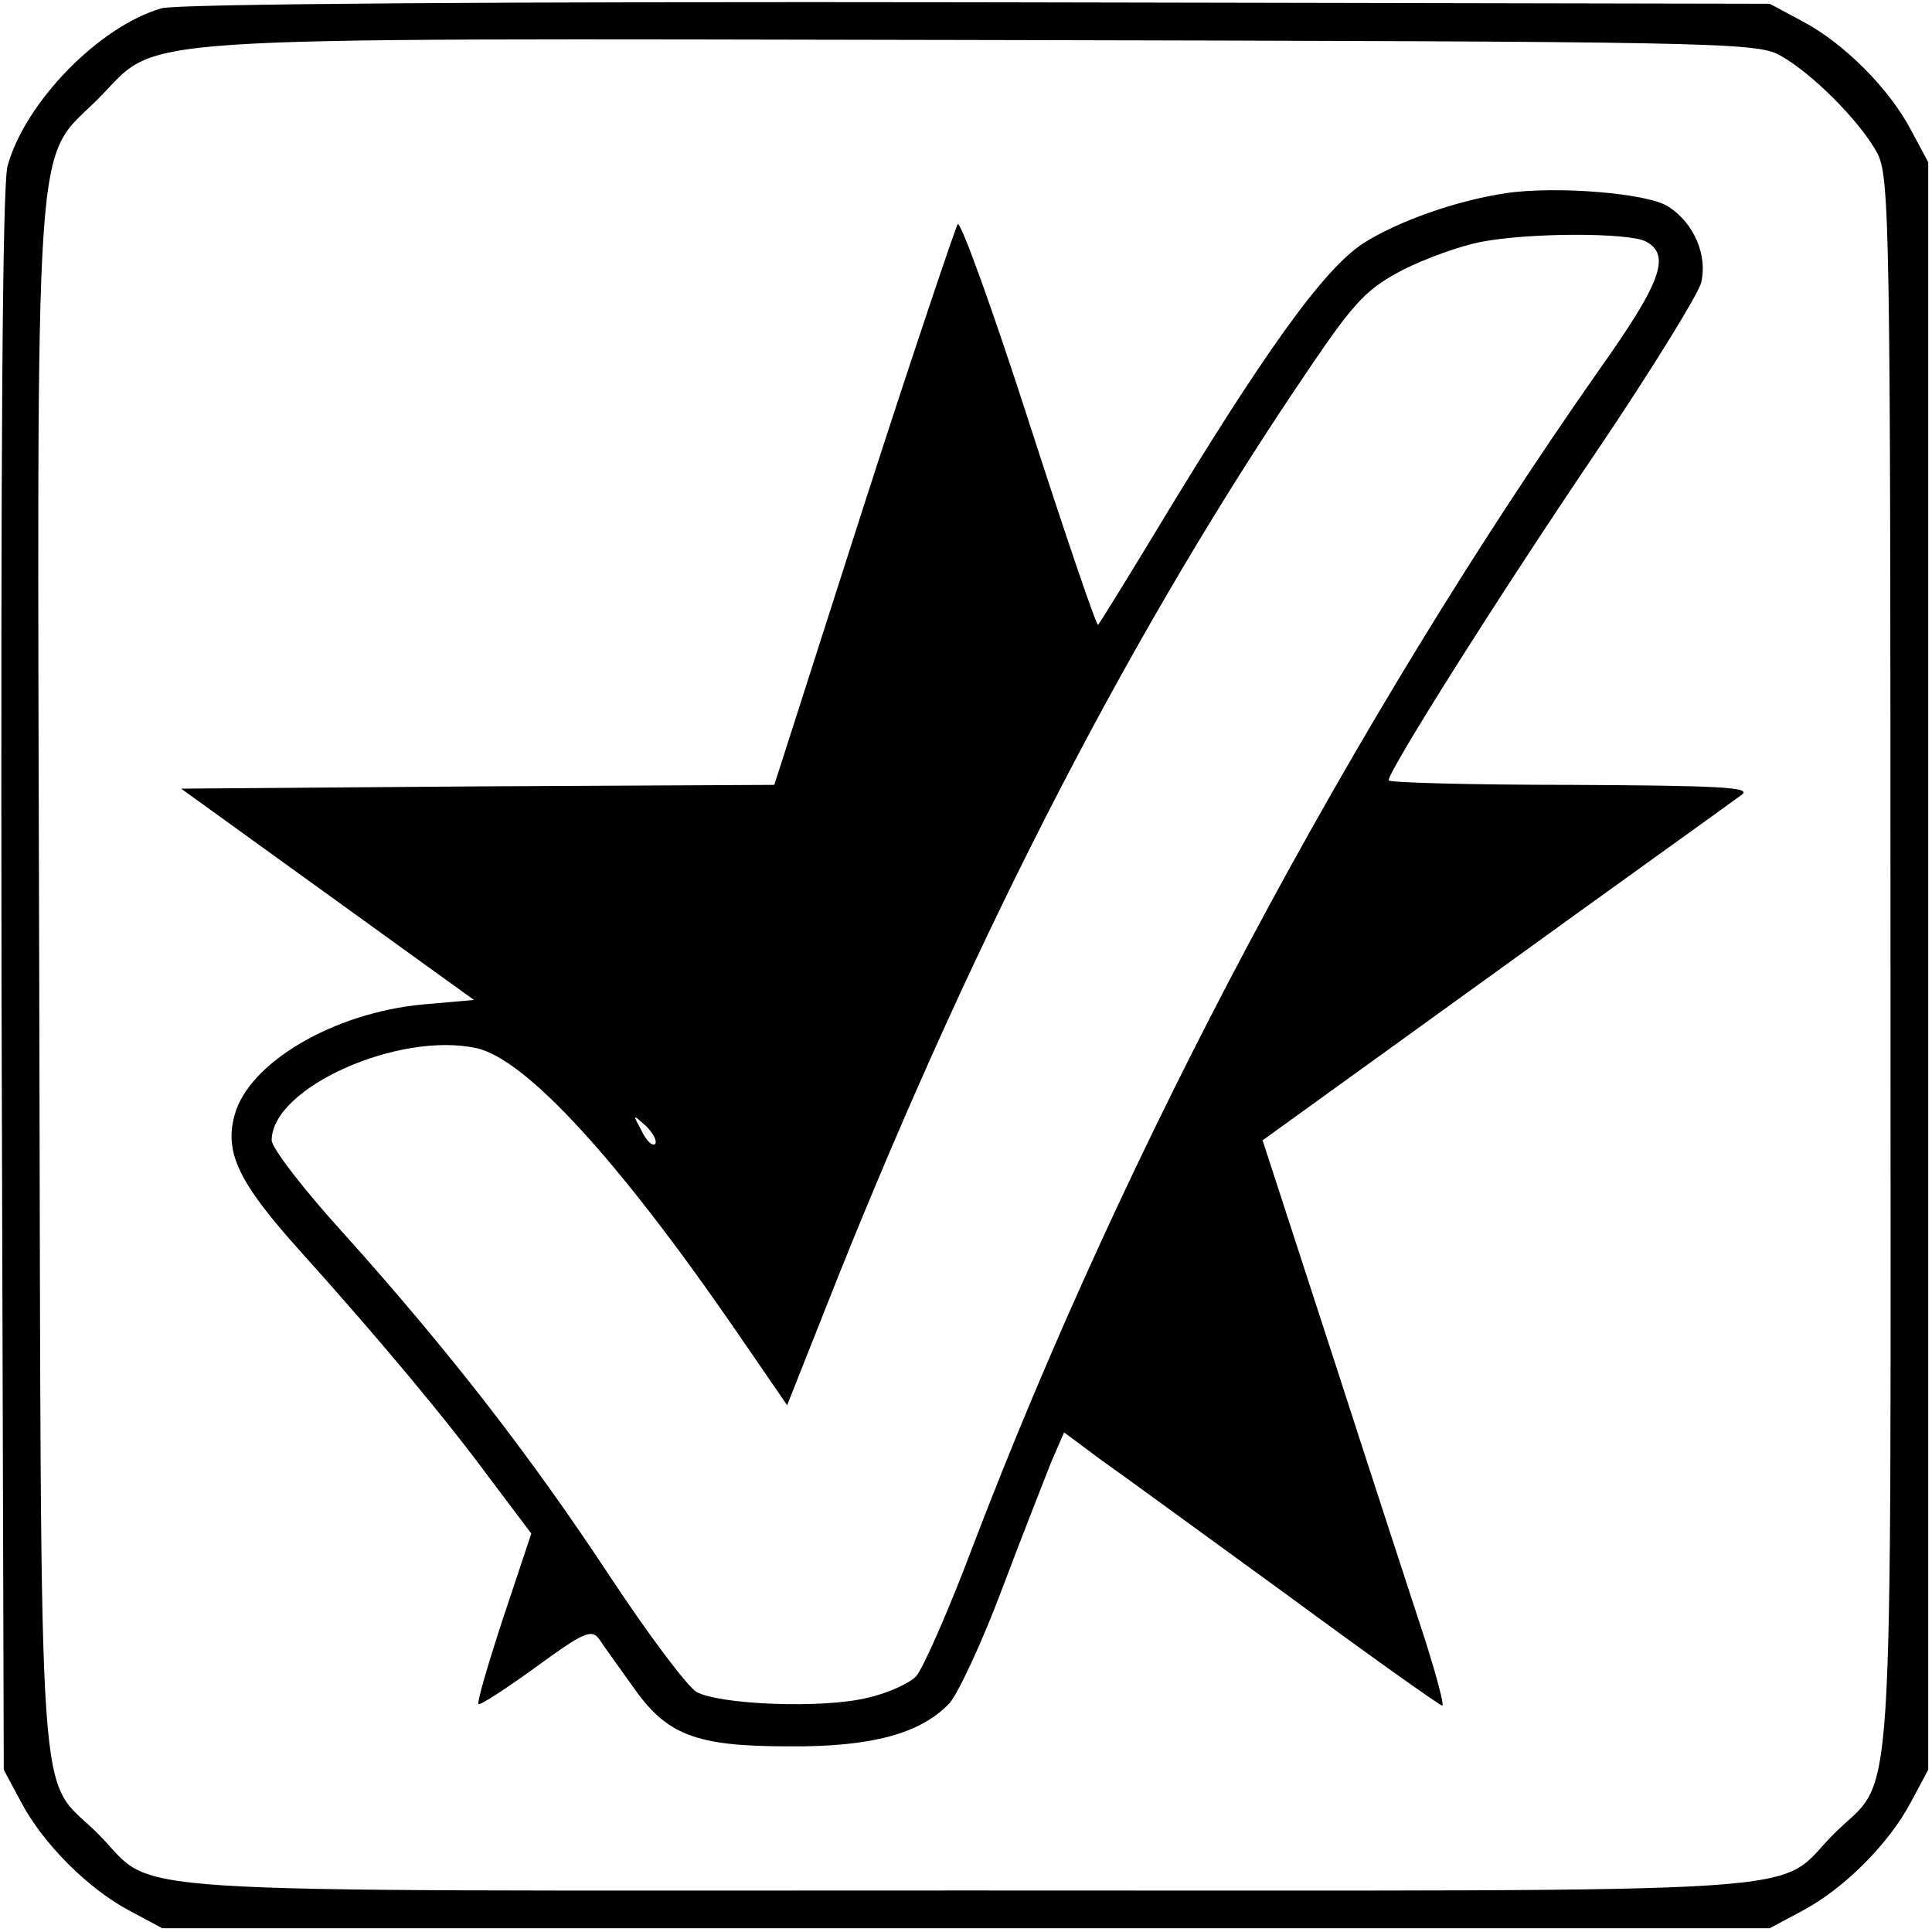 <?xml version="1.0" standalone="no"?>
<!DOCTYPE svg PUBLIC "-//W3C//DTD SVG 20010904//EN"
 "http://www.w3.org/TR/2001/REC-SVG-20010904/DTD/svg10.dtd">
<svg version="1.0" xmlns="http://www.w3.org/2000/svg"
 width="256pt" height="256pt" viewBox="0 0 256 256"
 preserveAspectRatio="xMidYMid meet">
<g transform="translate(0,256) scale(0.1,-0.1)"
fill="#000000" stroke="none">
<path d="M214 2549 c-83 -24 -181 -125 -204 -209 -7 -26 -9 -387 -8 -1082 l3
-1043 23 -43 c29 -55 89 -115 144 -144 l43 -23 1065 0 1065 0 43 23 c55 29
115 89 144 144 l23 43 0 1065 0 1065 -23 43 c-29 55 -89 115 -144 144 l-43 23
-1050 2 c-615 1 -1063 -2 -1081 -8z m2144 -62 c42 -23 106 -87 129 -129 17
-31 18 -90 18 -1078 0 -1173 7 -1068 -75 -1150 -82 -82 23 -75 -1150 -75
-1173 0 -1068 -7 -1150 75 -82 82 -75 -20 -78 1129 -3 1163 -8 1084 78 1170
85 85 3 80 1165 78 972 -2 1032 -3 1063 -20z"/>
<path d="M1995 2304 c-66 -10 -142 -37 -188 -66 -53 -34 -133 -146 -276 -383
-40 -66 -74 -121 -76 -123 -2 -2 -43 118 -91 267 -48 149 -91 268 -95 264 -3
-5 -60 -173 -125 -375 l-118 -368 -393 -2 -393 -3 194 -140 194 -140 -68 -6
c-118 -11 -230 -77 -249 -146 -14 -50 5 -90 87 -181 106 -118 192 -221 251
-301 l55 -73 -37 -111 c-20 -61 -35 -112 -33 -115 2 -2 36 20 76 49 63 46 74
51 84 37 6 -9 26 -37 44 -62 45 -65 83 -80 207 -80 110 -1 175 17 213 57 11
12 43 80 70 152 27 72 57 147 65 168 l17 39 47 -35 c27 -19 138 -100 248 -180
110 -81 203 -147 206 -147 3 0 -7 37 -21 82 -15 46 -70 214 -122 375 l-95 292
309 223 c170 123 317 228 326 235 14 10 -32 12 -225 13 -134 0 -243 3 -243 6
0 13 145 243 275 435 73 108 135 209 139 224 9 36 -9 79 -43 101 -26 18 -149
28 -216 18z m186 -64 c33 -18 21 -53 -62 -170 -330 -471 -629 -1032 -830
-1559 -32 -85 -66 -162 -75 -172 -8 -9 -38 -23 -66 -29 -58 -14 -193 -9 -225
8 -12 7 -64 76 -116 155 -105 159 -212 297 -352 453 -52 57 -95 113 -95 123 0
70 169 145 272 122 65 -15 186 -146 343 -374 l68 -99 67 169 c186 464 394 866
627 1208 59 87 75 103 123 128 30 15 75 31 100 36 64 13 198 13 221 1z m-1313
-1196 c-4 -3 -12 5 -18 18 -12 22 -12 22 6 6 10 -10 15 -20 12 -24z"/>
</g>
</svg>
